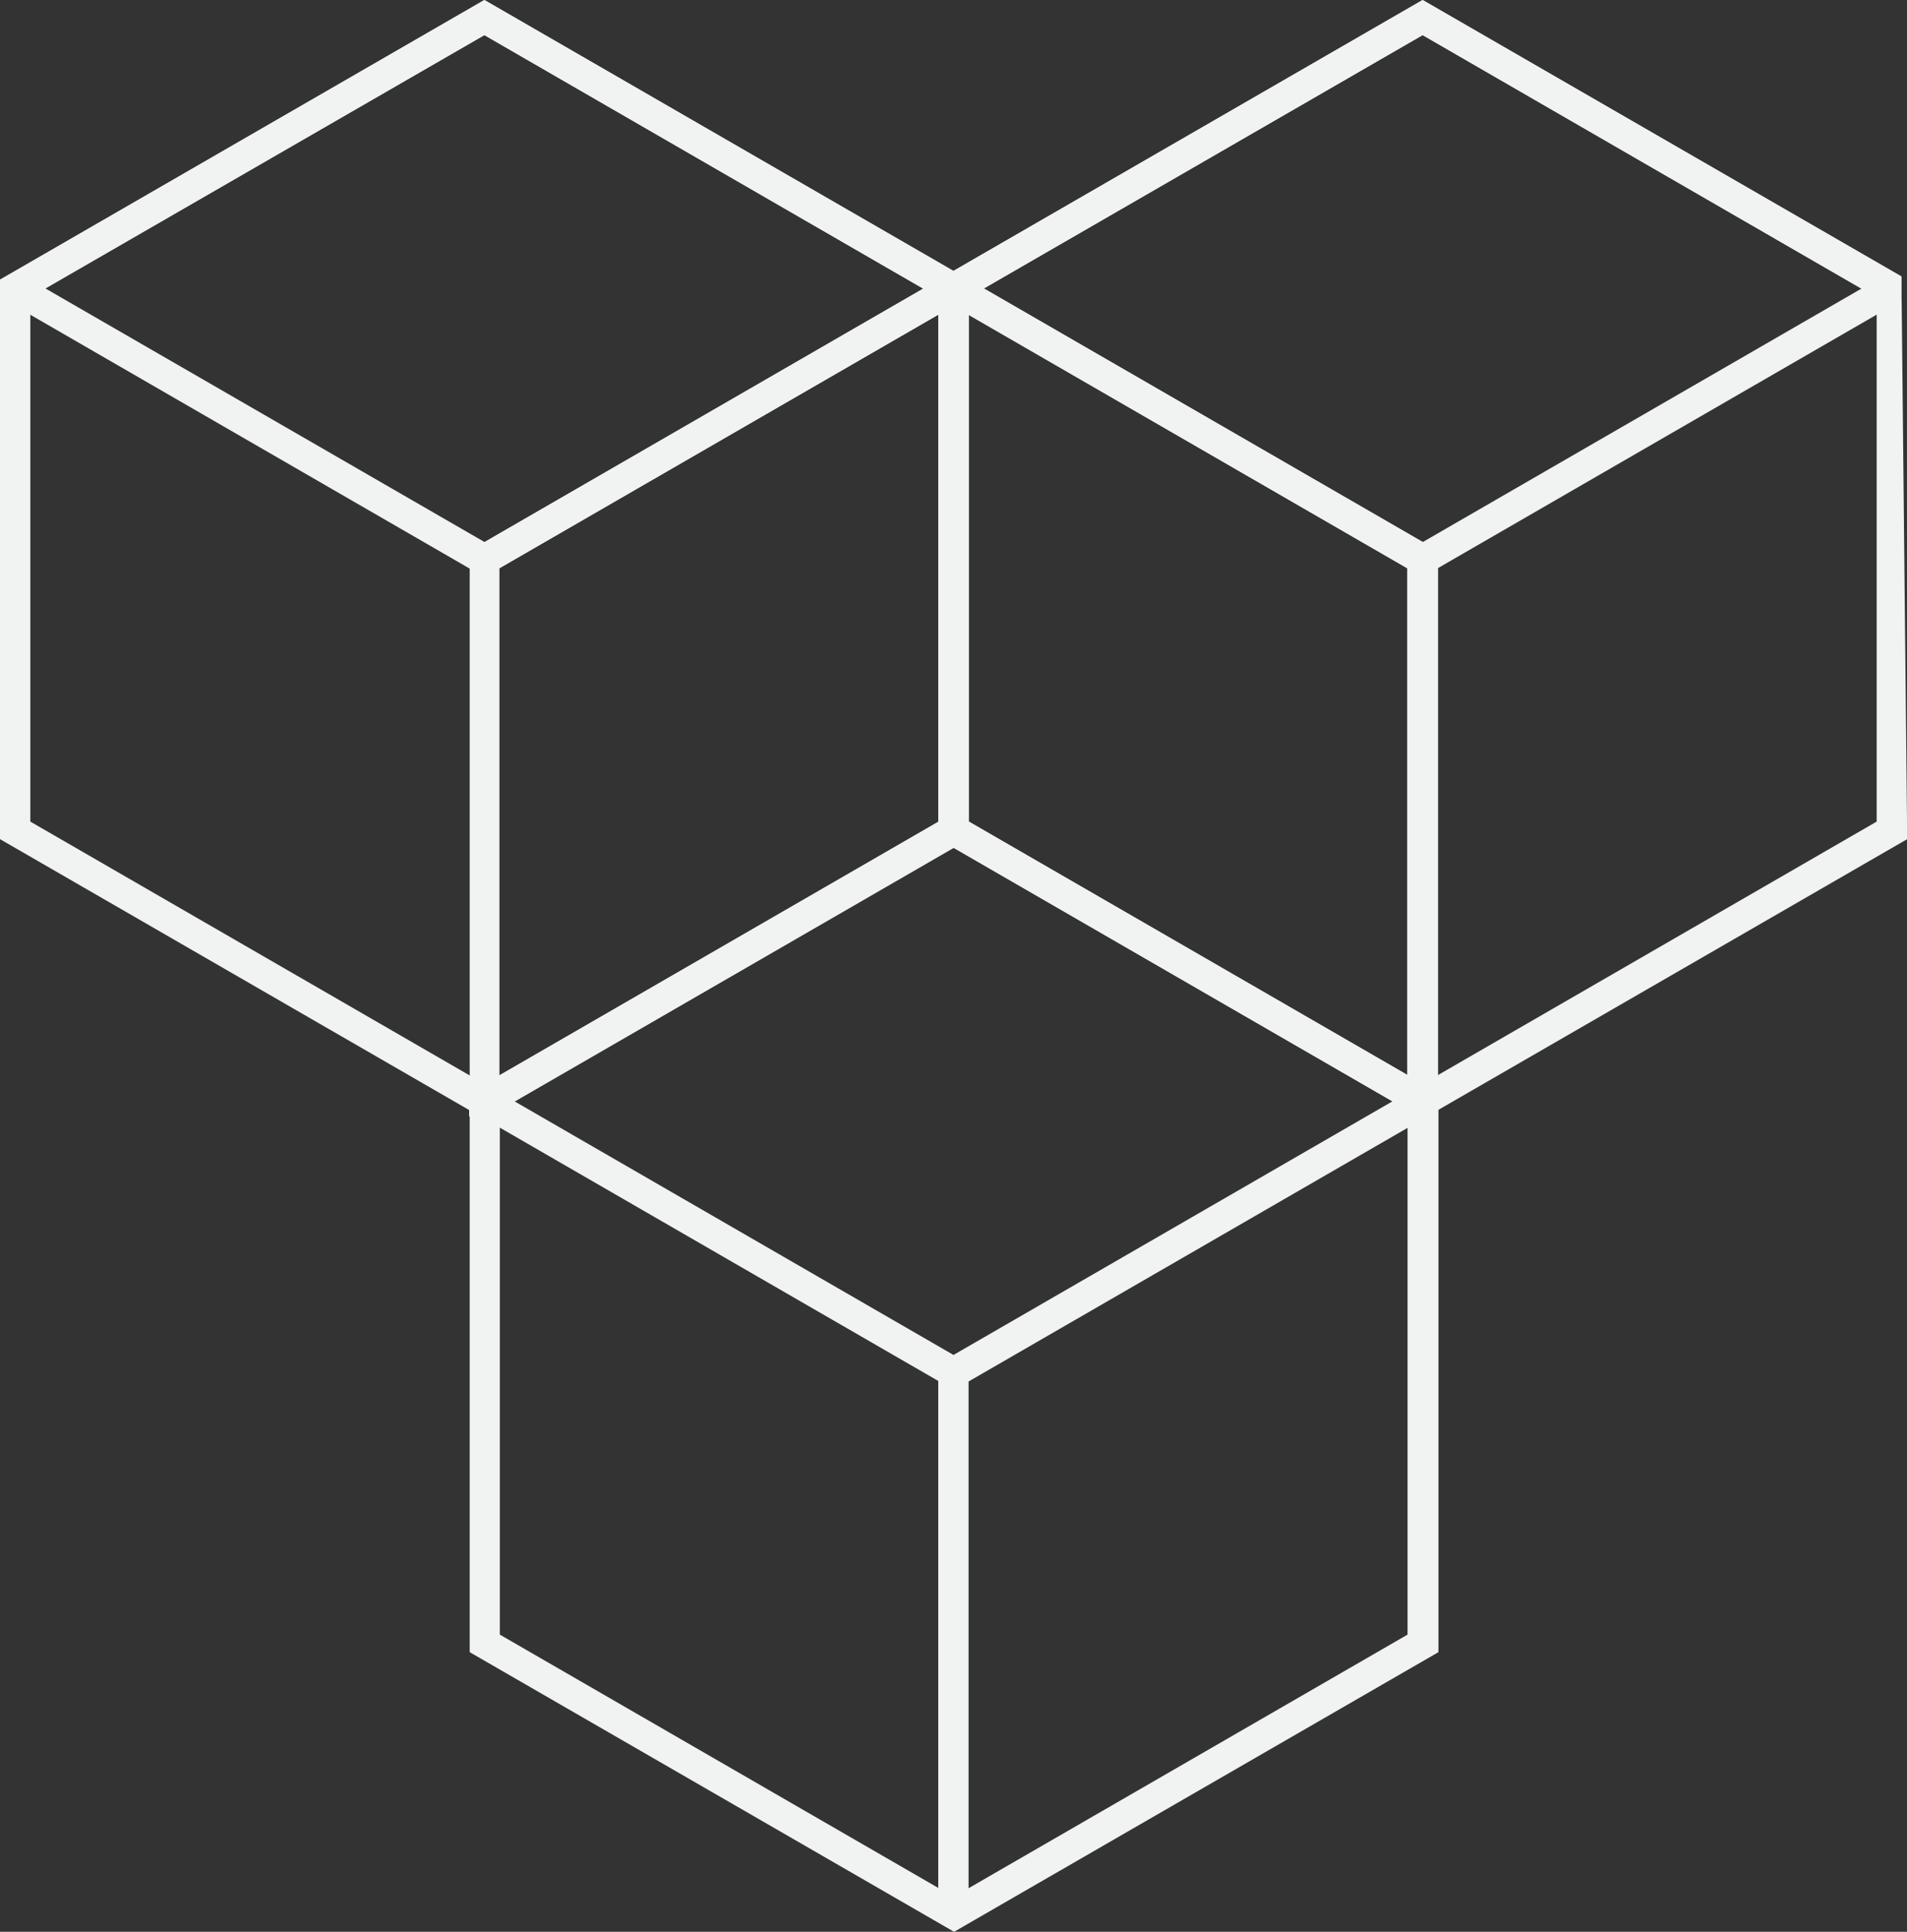 <?xml version="1.0" encoding="UTF-8"?>
<svg id="Layer_2" data-name="Layer 2" xmlns="http://www.w3.org/2000/svg" viewBox="0 0 100 101.27">
  <rect x="0" y="0" width="100" height="101.27" fill="#333333" stroke="none"/>
  <defs>
    <style>
      .cls-1 {
        fill: #f1f2f2;
      }
    </style>
  </defs>
  <g id="Layer_1-2" data-name="Layer 1">
    <g>
      <path class="cls-1" d="M50.79,14.66v-.34h-.58l-.21-.12L25.4,0,.4,14.43l-.4.23v29.33l24.6,14.2h0v.34h1.01l.58-.34.79-.46,23.01-13.29.79-.46V14.66ZM25.4,56.82l-.8-.46L1.59,43.07V15.58l.79-.46L25.4,1.84l23.01,13.29.79.46v.34h0v27.15h0s-23.01,13.29-23.01,13.29h0s-.79.46-.79.46Z"/>
      <path class="cls-1" d="M99.71,15.75v-1.26S74.6,0,74.6,0l-24.6,14.2h0l-.21.12h-.58v29.52s.3.31.3.31l.5.29,23.01,13.29h0l.79.46.4.23.19.11h.43l.58-.34,24.6-14.2-.29-28.24ZM98.41,43.07l-23.01,13.29-.79.46-.79-.46-23.01-13.29h0s0,0,0,0v-26.57s0-.92,0-.92l.79-.46L74.6,1.84l23.01,13.29.8.46v27.49Z"/>
      <path class="cls-1" d="M74.6,56.82l-.79-.46-23.01-13.29h0s0,0,0,0l-.79-.46-.79.46h0s-23.01,13.29-23.01,13.29l-.79.46-.79.46v29.33l25.4,14.66,25.4-14.66v-29.33l-.79-.46ZM73.81,85.69l-23.01,13.29-.79.46-.79-.46-23.01-13.29v-27.49l.79-.46,23.01-13.29,23.01,13.29.79.46v27.49Z"/>
      <path class="cls-1" d="M50.21,14.33l-.21-.12h0L25.4,0,.4,14.43l-.4.23v.92l1.59.92,23.01,13.29.79.46.79-.46h0s23.01-13.29,23.01-13.29h0s.79-.46.79-.46l.79-.46v-.92l-.58-.34ZM25.4,28.41L2.38,15.12,25.4,1.84l23.01,13.29-23.01,13.29Z"/>
      <path class="cls-1" d="M99.69,14.49L74.6,0l-24.6,14.2h0l-.21.12h0l-.18.11-.4.23v.92l.79.46.79.46h0s23.01,13.29,23.01,13.29l.79.46.8-.46,23.01-13.29,1.3-.75v-1.26ZM74.6,28.41l-23.01-13.29L74.6,1.84l23.01,13.29-23.01,13.29Z"/>
      <path class="cls-1" d="M74.6,28.41l-23.01-13.29-.79-.46-.58-.34-.21-.12h0l-.21.12-.18.11-.4.23h0s-.79.46-.79.46l-23.01,13.29-.79.46v29.33h0s.58.34.58.34l1.01.58,23.01,13.29.79.46.79-.46,23.01-13.29,1.01-.58.58-.34v-29.33l-.8-.46ZM73.01,57.74l-23.01,13.29-23.01-13.29-.8-.46v-27.49l23.01-13.29h0s.79-.46.79-.46l.79.46h0s23.01,13.29,23.01,13.29v27.49l-.79.46h0Z"/>
      <rect class="cls-1" x="49.2" y="71.94" width="1.59" height="28.41"/>
    </g>
  </g>
</svg>
